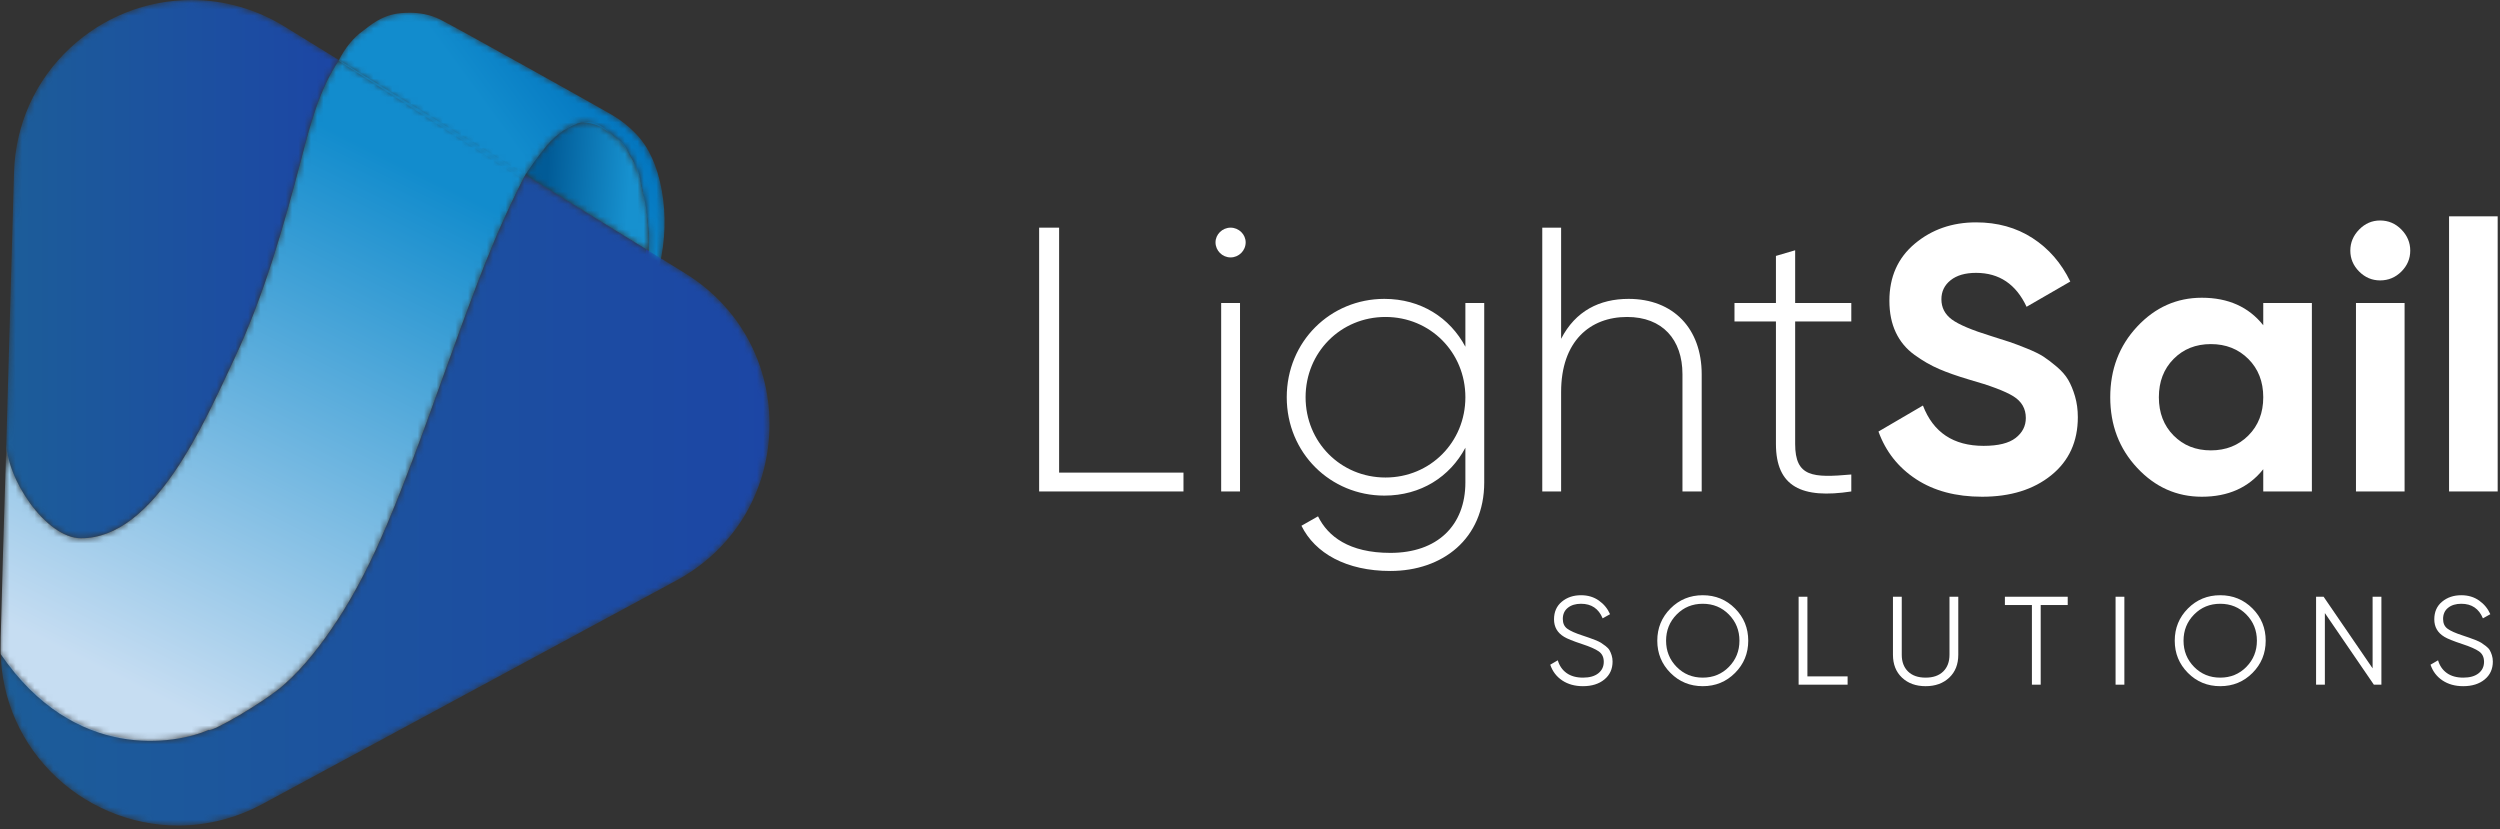 <?xml version="1.0" encoding="UTF-8"?>
<svg width="398px" height="132px" viewBox="0 0 398 132" version="1.1" xmlns="http://www.w3.org/2000/svg" xmlns:xlink="http://www.w3.org/1999/xlink">
    <rect x="0" y="0" width="398" height="132" fill="#333333" stroke="none"/>
    <!-- Generator: Sketch 63.1 (92452) - https://sketch.com -->
    <title>LightSail - Colored AI Copy</title>
    <desc>Created with Sketch.</desc>
    <defs>
        <path d="M30.495,0 C35.686,0 40.797,1.458 45.275,4.216 L53.97,9.571 C50.847,14.176 49.422,19.715 48.012,25.109 C45.165,36.008 42.094,46.913 37.304,57.107 C32.515,67.302 24.612,85.753 12.866,85.69 C7.67,85.661 1.607,77.233 0.985,71.292 L2.232,27.462 C2.448,19.832 5.625,12.786 11.177,7.621 C16.458,2.707 23.319,0 30.495,0 Z" id="path-1"></path>
        <linearGradient x1="0%" y1="50%" x2="100%" y2="50%" id="linearGradient-3">
            <stop stop-color="#1C5D99" offset="0%"></stop>
            <stop stop-color="#1C46A5" offset="100%"></stop>
        </linearGradient>
        <path d="M1.032,0.524 L0.422,21.08 L0.985,1.292 C0.943,0.895 1.023,0.895 1.032,0.524 Z" id="path-4"></path>
        <linearGradient x1="32.854%" y1="50%" x2="67.209%" y2="50%" id="linearGradient-6">
            <stop stop-color="#1C5D99" offset="0%"></stop>
            <stop stop-color="#1C46A5" offset="100%"></stop>
        </linearGradient>
        <path d="M10.076,0.456 C8.255,0.582 7.53,1.165 6.233,2.056 L6.233,2.056 C5.369,2.65 4.531,3.498 3.721,4.6 L3.721,4.6 C2.895,5.527 2.304,6.237 1.947,6.727 L1.947,6.727 C1.59,7.217 1.145,7.931 0.612,8.869 L0.612,8.869 L20.303,20.978 C20.336,19.436 20.278,17.927 20.127,16.448 L20.127,16.448 C19.902,14.231 19.881,13.995 19.281,11.213 L19.281,11.213 C18.68,8.432 18.784,8.393 17.562,6.149 L17.562,6.149 C16.341,3.906 16.301,3.81 14.377,2.319 L14.377,2.319 C12.643,0.975 12.021,0.437 10.58,0.437 L10.58,0.437 C10.423,0.437 10.256,0.443 10.076,0.456" id="path-7"></path>
        <linearGradient x1="17.344%" y1="46.402%" x2="83.934%" y2="50.659%" id="linearGradient-9">
            <stop stop-color="#015B97" offset="0%"></stop>
            <stop stop-color="#1791CF" offset="100%"></stop>
        </linearGradient>
        <path d="M10.834,0.09 C7.689,0.369 5.857,2.14 4.83,2.871 L4.83,2.871 C3.262,3.988 1.951,5.587 0.9,7.667 L0.9,7.667 L30.223,26.511 C30.774,25.594 31.366,24.699 32,23.827 L32,23.827 C32.633,22.955 33.133,22.311 33.498,21.897 L33.498,21.897 C34.993,19.855 36.801,18.447 38.924,17.671 L38.924,17.671 C40.121,17.234 41.898,17.788 42.832,18.355 L42.832,18.355 C44.33,19.264 45.971,20.243 47.356,22.787 L47.356,22.787 C48.741,25.33 49.072,26.919 49.799,31.153 L49.799,31.153 C50.283,33.975 50.415,36.697 50.193,39.318 L50.193,39.318 L51.996,40.3 C52.931,36.205 53.051,32.211 52.356,28.319 L52.356,28.319 C51.66,24.426 50.291,21.424 48.248,19.31 L48.248,19.31 C47.133,18.134 45.841,17.117 44.371,16.258 L44.371,16.258 C42.166,14.971 19.375,2.249 17.085,1.109 L17.085,1.109 C15.372,0.257 13.651,0.027 12.2,0.027 L12.2,0.027 C11.71,0.027 11.252,0.053 10.834,0.09" id="path-10"></path>
        <linearGradient x1="84.119%" y1="34.567%" x2="53.205%" y2="51.994%" id="linearGradient-12">
            <stop stop-color="#0275BF" offset="0%"></stop>
            <stop stop-color="#128CCD" offset="100%"></stop>
        </linearGradient>
        <path d="M83.633,0.841 L102.89,12.701 L105.134,14.084 L109.076,16.511 C117.77,21.866 122.787,31.157 122.496,41.363 C122.206,51.569 116.669,60.56 107.685,65.411 L107.685,65.411 L41.755,101.016 C37.618,103.25 32.981,104.431 28.347,104.431 C20.76,104.431 13.357,101.29 8.034,95.815 C2.7,90.326 -0.118,83.062 0.102,75.362 L0.102,75.362 L0.422,64.08 L0.11,76.841 C11.925,94.122 27.968,91.484 33.24,89.196 C33.56,89.67 41.961,84.861 45.171,82.042 C48.506,79.111 51.29,75.419 53.716,71.721 C58.723,64.084 62.132,55.545 65.375,47.049 C68.992,37.577 72.239,27.971 75.853,18.498 C77.758,13.504 79.805,8.56 82.163,3.761 C82.625,2.822 83.11,1.831 83.633,0.841" id="path-13"></path>
        <linearGradient x1="3.74593096e-08%" y1="50%" x2="100%" y2="50%" id="linearGradient-15">
            <stop stop-color="#1C5D99" offset="0%"></stop>
            <stop stop-color="#1C46A5" offset="100%"></stop>
        </linearGradient>
        <path d="M48.012,16.11 C45.164,27.008 42.093,37.912 37.304,48.107 L37.304,48.107 C32.515,58.303 24.612,76.753 12.866,76.69 L12.866,76.69 C7.322,76.659 0.877,67.118 1.02,61.187 L1.02,61.187 C0.588,75.097 0.285,85.538 0.11,92.512 L0.11,92.512 C0.1,92.917 0.085,93.494 0.09,94.251 L0.09,94.251 C0.09,94.304 0.083,94.486 0.09,94.772 L0.09,94.772 C0.092,94.843 0.098,94.968 0.11,95.148 L0.11,95.148 C11.925,112.429 27.968,109.485 33.239,107.196 L33.239,107.196 C33.56,107.67 41.96,102.862 45.171,100.041 L45.171,100.041 C48.506,97.111 51.29,93.42 53.716,89.722 L53.716,89.722 C58.723,82.084 62.132,73.544 65.375,65.049 L65.375,65.049 C68.992,55.576 72.239,45.971 75.853,36.498 L75.853,36.498 C77.758,31.504 79.804,26.561 82.163,21.762 L82.163,21.762 C82.625,20.822 83.11,19.83 83.633,18.841 L83.633,18.841 L53.97,0.571 C50.848,5.176 49.421,10.714 48.012,16.11" id="path-16"></path>
        <linearGradient x1="62%" y1="9.549%" x2="31.748%" y2="91.28%" id="linearGradient-18">
            <stop stop-color="#128CCD" offset="0%"></stop>
            <stop stop-color="#C6DDF2" offset="100%"></stop>
        </linearGradient>
        <polygon id="path-19" points="0 133 404 133 404 0 0 0"></polygon>
    </defs>
    <g id="Page-1" stroke="none" stroke-width="1" fill="none" fill-rule="evenodd">
        <g id="Artboard" transform="translate(-482, -289)">
            <g id="LightSail---Colored-AI-Copy" transform="translate(482, 288)">
                <g id="Group-9" transform="translate(0, 1)">
                    <path d="M102.669,41.152 C102.396,42.683 104.74,43.34 105.015,41.799 C105.057,41.563 105.096,41.324 105.134,41.084 L102.889,39.701 C102.825,40.187 102.755,40.672 102.669,41.152" id="Fill-1" fill="#323676"></path>
                    <g id="Group-5">
                        <mask id="mask-2" fill="white">
                            <use xlink:href="#path-1"></use>
                        </mask>
                        <g id="Clip-4"></g>
                        <path d="M30.495,0 C23.319,0 16.458,2.707 11.177,7.621 C5.625,12.786 2.448,19.832 2.232,27.462 L0.985,71.292 C1.607,77.233 7.67,85.661 12.866,85.689 C24.612,85.753 32.515,67.302 37.304,57.107 C42.094,46.913 45.165,36.008 48.012,25.109 C49.422,19.715 50.847,14.176 53.97,9.571 L45.275,4.216 C40.797,1.458 35.686,0 30.495,0" id="Fill-3" fill="url(#linearGradient-3)" mask="url(#mask-2)"></path>
                    </g>
                    <g id="Group-8" transform="translate(0, 70)">
                        <mask id="mask-5" fill="white">
                            <use xlink:href="#path-4"></use>
                        </mask>
                        <g id="Clip-7"></g>
                        <path d="M0.422,21.08 L0.985,1.292 C0.943,0.895 1.023,0.895 1.032,0.524 L0.422,21.08 Z" id="Fill-6" fill="url(#linearGradient-6)" mask="url(#mask-5)"></path>
                    </g>
                </g>
                <g id="Group-12" transform="translate(83, 20)">
                    <mask id="mask-8" fill="white">
                        <use xlink:href="#path-7"></use>
                    </mask>
                    <g id="Clip-11"></g>
                    <path d="M10.076,0.456 C8.255,0.582 7.53,1.165 6.233,2.056 L6.233,2.056 C5.369,2.65 4.531,3.498 3.721,4.6 L3.721,4.6 C2.895,5.527 2.304,6.237 1.947,6.727 L1.947,6.727 C1.59,7.217 1.145,7.931 0.612,8.869 L0.612,8.869 L20.303,20.978 C20.336,19.436 20.278,17.927 20.127,16.448 L20.127,16.448 C19.902,14.231 19.881,13.995 19.281,11.213 L19.281,11.213 C18.68,8.432 18.784,8.393 17.562,6.149 L17.562,6.149 C16.341,3.906 16.301,3.81 14.377,2.319 L14.377,2.319 C12.643,0.975 12.021,0.437 10.58,0.437 L10.58,0.437 C10.423,0.437 10.256,0.443 10.076,0.456" id="Fill-10" fill="url(#linearGradient-9)" mask="url(#mask-8)"></path>
                </g>
                <g id="Group-15" transform="translate(53, 3)">
                    <mask id="mask-11" fill="white">
                        <use xlink:href="#path-10"></use>
                    </mask>
                    <g id="Clip-14"></g>
                    <path d="M10.834,0.09 C7.689,0.369 5.857,2.14 4.83,2.871 L4.83,2.871 C3.262,3.988 1.951,5.587 0.9,7.667 L0.9,7.667 L30.223,26.511 C30.774,25.594 31.366,24.699 32,23.827 L32,23.827 C32.633,22.955 33.133,22.311 33.498,21.897 L33.498,21.897 C34.993,19.855 36.801,18.447 38.924,17.671 L38.924,17.671 C40.121,17.234 41.898,17.788 42.832,18.355 L42.832,18.355 C44.33,19.264 45.971,20.243 47.356,22.787 L47.356,22.787 C48.741,25.33 49.072,26.919 49.799,31.153 L49.799,31.153 C50.283,33.975 50.415,36.697 50.193,39.318 L50.193,39.318 L51.996,40.3 C52.931,36.205 53.051,32.211 52.356,28.319 L52.356,28.319 C51.66,24.426 50.291,21.424 48.248,19.31 L48.248,19.31 C47.133,18.134 45.841,17.117 44.371,16.258 L44.371,16.258 C42.166,14.971 19.375,2.249 17.085,1.109 L17.085,1.109 C15.372,0.257 13.651,0.027 12.2,0.027 L12.2,0.027 C11.71,0.027 11.252,0.053 10.834,0.09" id="Fill-13" fill="url(#linearGradient-12)" mask="url(#mask-11)"></path>
                </g>
                <g id="Group-18" transform="translate(0, 28)">
                    <mask id="mask-14" fill="white">
                        <use xlink:href="#path-13"></use>
                    </mask>
                    <g id="Clip-17"></g>
                    <path d="M82.163,3.761 C79.805,8.56 77.758,13.504 75.853,18.498 C72.239,27.971 68.992,37.577 65.375,47.049 C62.132,55.545 58.723,64.084 53.716,71.721 C51.29,75.419 48.506,79.111 45.171,82.042 C41.961,84.861 33.56,89.67 33.24,89.196 C27.968,91.484 11.925,94.122 0.11,76.841 L0.422,64.08 L0.102,75.362 C-0.118,83.062 2.7,90.326 8.034,95.815 C13.357,101.29 20.76,104.431 28.347,104.431 C32.981,104.431 37.618,103.25 41.755,101.016 L107.685,65.411 C116.669,60.56 122.206,51.569 122.496,41.363 C122.787,31.157 117.77,21.866 109.076,16.511 L105.134,14.084 L102.89,12.701 L83.633,0.841 C83.11,1.831 82.625,2.822 82.163,3.761" id="Fill-16" fill="url(#linearGradient-15)" mask="url(#mask-14)"></path>
                </g>
                <g id="Group-21" transform="translate(0, 10)">
                    <mask id="mask-17" fill="white">
                        <use xlink:href="#path-16"></use>
                    </mask>
                    <g id="Clip-20"></g>
                    <path d="M48.012,16.11 C45.164,27.008 42.093,37.912 37.304,48.107 L37.304,48.107 C32.515,58.303 24.612,76.753 12.866,76.69 L12.866,76.69 C7.322,76.659 0.877,67.118 1.02,61.187 L1.02,61.187 C0.588,75.097 0.285,85.538 0.11,92.512 L0.11,92.512 C0.1,92.917 0.085,93.494 0.09,94.251 L0.09,94.251 C0.09,94.304 0.083,94.486 0.09,94.772 L0.09,94.772 C0.092,94.843 0.098,94.968 0.11,95.148 L0.11,95.148 C11.925,112.429 27.968,109.485 33.239,107.196 L33.239,107.196 C33.56,107.67 41.96,102.862 45.171,100.041 L45.171,100.041 C48.506,97.111 51.29,93.42 53.716,89.722 L53.716,89.722 C58.723,82.084 62.132,73.544 65.375,65.049 L65.375,65.049 C68.992,55.576 72.239,45.971 75.853,36.498 L75.853,36.498 C77.758,31.504 79.804,26.561 82.163,21.762 L82.163,21.762 C82.625,20.822 83.11,19.83 83.633,18.841 L83.633,18.841 L53.97,0.571 C50.848,5.176 49.421,10.714 48.012,16.11" id="Fill-19" fill="url(#linearGradient-18)" mask="url(#mask-17)"></path>
                </g>
                <g id="Group-42">
                    <polygon id="Fill-22" fill="#FFFFFF" points="188.41 76.24 188.41 79.24 165.431 79.24 165.431 37.242 168.611 37.242 168.611 76.24"></polygon>
                    <mask id="mask-20" fill="white">
                        <use xlink:href="#path-19"></use>
                    </mask>
                    <g id="Clip-25"></g>
                    <path d="M194.41,79.24 L197.41,79.24 L197.41,49.241 L194.41,49.241 L194.41,79.24 Z M193.51,39.582 C193.51,38.322 194.59,37.242 195.91,37.242 C197.23,37.242 198.31,38.322 198.31,39.582 C198.31,40.901 197.23,41.981 195.91,41.981 C194.59,41.981 193.51,40.901 193.51,39.582 L193.51,39.582 Z" id="Fill-24" fill="#FFFFFF" mask="url(#mask-20)"></path>
                    <path d="M233.289,64.241 C233.289,57.101 227.709,51.461 220.569,51.461 C213.43,51.461 207.85,57.101 207.85,64.241 C207.85,71.381 213.43,77.02 220.569,77.02 C227.709,77.02 233.289,71.381 233.289,64.241 L233.289,64.241 Z M236.289,49.241 L236.289,77.801 C236.289,86.8 229.629,91.899 221.35,91.899 C214.329,91.899 209.35,89.08 207.189,84.7 L209.83,83.2 C211.39,86.38 214.75,89.019 221.35,89.019 C228.849,89.019 233.289,84.639 233.289,77.801 L233.289,72.28 C230.829,76.9 226.209,79.9 220.39,79.9 C211.81,79.9 204.85,73.12 204.85,64.241 C204.85,55.361 211.81,48.581 220.39,48.581 C226.209,48.581 230.829,51.581 233.289,56.201 L233.289,49.241 L236.289,49.241 Z" id="Fill-26" fill="#FFFFFF" mask="url(#mask-20)"></path>
                    <path d="M270.909,60.581 L270.909,79.24 L267.848,79.24 L267.848,60.581 C267.848,55.061 264.669,51.461 259.029,51.461 C253.149,51.461 248.529,55.301 248.529,63.4 L248.529,79.24 L245.529,79.24 L245.529,37.242 L248.529,37.242 L248.529,54.941 C250.809,50.501 254.649,48.581 259.269,48.581 C266.409,48.581 270.909,53.321 270.909,60.581" id="Fill-27" fill="#FFFFFF" mask="url(#mask-20)"></path>
                    <path d="M285.789,52.182 L285.789,71.681 C285.789,76.96 288.609,77.08 294.728,76.54 L294.728,79.241 C286.869,80.441 282.729,78.521 282.729,71.681 L282.729,52.182 L276.13,52.182 L276.13,49.242 L282.729,49.242 L282.729,41.743 L285.789,40.842 L285.789,49.242 L294.728,49.242 L294.728,52.182 L285.789,52.182 Z" id="Fill-28" fill="#FFFFFF" mask="url(#mask-20)"></path>
                    <path d="M315.551,80.08 C311.391,80.08 307.891,79.15 305.051,77.29 C302.21,75.431 300.211,72.9 299.051,69.7 L306.131,65.56 C307.771,69.841 310.991,71.98 315.791,71.98 C318.111,71.98 319.811,71.56 320.891,70.721 C321.971,69.88 322.511,68.821 322.511,67.54 C322.511,66.06 321.851,64.91 320.531,64.09 C319.211,63.27 316.851,62.38 313.451,61.42 C311.571,60.86 309.981,60.301 308.681,59.74 C307.381,59.181 306.08,58.431 304.781,57.49 C303.481,56.551 302.49,55.36 301.811,53.92 C301.13,52.48 300.791,50.8 300.791,48.88 C300.791,45.08 302.141,42.051 304.841,39.79 C307.541,37.531 310.79,36.4 314.591,36.4 C317.99,36.4 320.981,37.23 323.561,38.891 C326.141,40.551 328.151,42.86 329.591,45.82 L322.631,49.84 C320.951,46.24 318.271,44.44 314.591,44.44 C312.87,44.44 311.521,44.83 310.541,45.61 C309.561,46.391 309.071,47.4 309.071,48.641 C309.071,49.96 309.62,51.031 310.721,51.851 C311.821,52.671 313.931,53.56 317.051,54.52 C318.33,54.921 319.301,55.23 319.961,55.45 C320.621,55.671 321.521,56.011 322.661,56.471 C323.801,56.931 324.68,57.361 325.301,57.76 C325.921,58.16 326.63,58.7 327.431,59.38 C328.231,60.06 328.841,60.76 329.261,61.48 C329.681,62.2 330.041,63.07 330.341,64.09 C330.641,65.11 330.791,66.221 330.791,67.42 C330.791,71.301 329.381,74.38 326.561,76.66 C323.741,78.94 320.071,80.08 315.551,80.08" id="Fill-29" fill="#FFFFFF" mask="url(#mask-20)"></path>
                    <path d="M346.031,70.33 C347.591,71.911 349.571,72.7 351.97,72.7 C354.371,72.7 356.36,71.911 357.941,70.33 C359.52,68.751 360.31,66.721 360.31,64.24 C360.31,61.761 359.52,59.73 357.941,58.15 C356.36,56.57 354.371,55.78 351.97,55.78 C349.571,55.78 347.591,56.57 346.031,58.15 C344.47,59.73 343.691,61.761 343.691,64.24 C343.691,66.721 344.47,68.751 346.031,70.33 L346.031,70.33 Z M360.31,49.24 L368.051,49.24 L368.051,79.24 L360.31,79.24 L360.31,75.7 C357.99,78.62 354.73,80.08 350.531,80.08 C346.53,80.08 343.1,78.55 340.241,75.49 C337.381,72.431 335.951,68.681 335.951,64.24 C335.951,59.8 337.381,56.05 340.241,52.99 C343.1,49.931 346.53,48.4 350.531,48.4 C354.73,48.4 357.99,49.861 360.31,52.78 L360.31,49.24 Z" id="Fill-30" fill="#FFFFFF" mask="url(#mask-20)"></path>
                    <path d="M375.07,79.24 L382.81,79.24 L382.81,49.24 L375.07,49.24 L375.07,79.24 Z M378.91,45.641 C377.63,45.641 376.52,45.171 375.58,44.23 C374.641,43.291 374.171,42.181 374.171,40.9 C374.171,39.62 374.641,38.5 375.58,37.54 C376.52,36.58 377.63,36.101 378.91,36.101 C380.23,36.101 381.36,36.58 382.301,37.54 C383.24,38.5 383.711,39.62 383.711,40.9 C383.711,42.181 383.24,43.291 382.301,44.23 C381.36,45.171 380.23,45.641 378.91,45.641 L378.91,45.641 Z" id="Fill-31" fill="#FFFFFF" mask="url(#mask-20)"></path>
                    <polygon id="Fill-32" fill="#FFFFFF" mask="url(#mask-20)" points="389.89 79.24 397.63 79.24 397.63 35.44 389.89 35.44"></polygon>
                    <path d="M252,110.24 C250.721,110.24 249.623,109.936 248.71,109.33 C247.797,108.723 247.16,107.886 246.8,106.82 L248,106.12 C248.253,106.987 248.721,107.663 249.4,108.15 C250.08,108.636 250.953,108.88 252.02,108.88 C253.061,108.88 253.87,108.65 254.45,108.19 C255.029,107.73 255.32,107.12 255.32,106.36 C255.32,105.627 255.053,105.073 254.52,104.7 C253.986,104.327 253.106,103.94 251.88,103.54 C250.427,103.059 249.467,102.674 249,102.38 C247.934,101.74 247.4,100.813 247.4,99.599 C247.4,98.413 247.813,97.476 248.641,96.79 C249.467,96.103 250.486,95.76 251.7,95.76 C252.793,95.76 253.74,96.043 254.54,96.61 C255.34,97.177 255.934,97.9 256.32,98.78 L255.141,99.44 C254.5,97.893 253.354,97.12 251.7,97.12 C250.833,97.12 250.133,97.333 249.6,97.76 C249.066,98.186 248.8,98.78 248.8,99.54 C248.8,100.233 249.04,100.754 249.52,101.099 C250,101.447 250.793,101.8 251.9,102.16 C252.406,102.333 252.77,102.457 252.99,102.53 C253.21,102.603 253.529,102.723 253.95,102.889 C254.37,103.056 254.68,103.203 254.88,103.33 C255.08,103.457 255.323,103.63 255.609,103.849 C255.896,104.07 256.104,104.29 256.23,104.51 C256.356,104.73 256.471,104.997 256.57,105.309 C256.67,105.623 256.721,105.96 256.721,106.32 C256.721,107.507 256.287,108.457 255.42,109.17 C254.553,109.884 253.413,110.24 252,110.24" id="Fill-33" fill="#FFFFFF" mask="url(#mask-20)"></path>
                    <path d="M266.92,107.17 C268.04,108.31 269.427,108.88 271.08,108.88 C272.733,108.88 274.12,108.31 275.24,107.17 C276.359,106.03 276.92,104.64 276.92,103 C276.92,101.36 276.359,99.97 275.24,98.83 C274.12,97.691 272.733,97.12 271.08,97.12 C269.427,97.12 268.04,97.691 266.92,98.83 C265.8,99.97 265.24,101.36 265.24,103 C265.24,104.64 265.8,106.03 266.92,107.17 M276.221,108.13 C274.82,109.537 273.107,110.24 271.08,110.24 C269.053,110.24 267.34,109.537 265.94,108.13 C264.54,106.724 263.84,105.014 263.84,103 C263.84,100.987 264.54,99.277 265.94,97.87 C267.34,96.464 269.053,95.76 271.08,95.76 C273.107,95.76 274.82,96.464 276.221,97.87 C277.62,99.277 278.32,100.987 278.32,103 C278.32,105.014 277.62,106.724 276.221,108.13" id="Fill-34" fill="#FFFFFF" mask="url(#mask-20)"></path>
                    <polygon id="Fill-35" fill="#FFFFFF" mask="url(#mask-20)" points="287.74 108.68 294.139 108.68 294.139 110 286.34 110 286.34 96 287.74 96"></polygon>
                    <path d="M310.319,108.88 C309.359,109.787 308.105,110.24 306.559,110.24 C305.012,110.24 303.759,109.787 302.798,108.88 C301.84,107.974 301.359,106.76 301.359,105.24 L301.359,96 L302.759,96 L302.759,105.24 C302.759,106.36 303.092,107.247 303.759,107.901 C304.425,108.554 305.359,108.88 306.559,108.88 C307.759,108.88 308.692,108.554 309.359,107.901 C310.025,107.247 310.359,106.36 310.359,105.24 L310.359,96 L311.759,96 L311.759,105.24 C311.759,106.76 311.279,107.974 310.319,108.88" id="Fill-36" fill="#FFFFFF" mask="url(#mask-20)"></path>
                    <polygon id="Fill-37" fill="#FFFFFF" mask="url(#mask-20)" points="329.18 96 329.18 97.32 324.879 97.32 324.879 110 323.48 110 323.48 97.32 319.18 97.32 319.18 96"></polygon>
                    <polygon id="Fill-38" fill="#FFFFFF" mask="url(#mask-20)" points="336.799 110 338.199 110 338.199 96 336.799 96"></polygon>
                    <path d="M349.299,107.17 C350.419,108.31 351.806,108.88 353.459,108.88 C355.112,108.88 356.499,108.31 357.619,107.17 C358.738,106.03 359.299,104.64 359.299,103 C359.299,101.36 358.738,99.97 357.619,98.83 C356.499,97.691 355.112,97.12 353.459,97.12 C351.806,97.12 350.419,97.691 349.299,98.83 C348.179,99.97 347.619,101.36 347.619,103 C347.619,104.64 348.179,106.03 349.299,107.17 M358.6,108.13 C357.199,109.537 355.486,110.24 353.459,110.24 C351.432,110.24 349.719,109.537 348.319,108.13 C346.919,106.724 346.219,105.014 346.219,103 C346.219,100.987 346.919,99.277 348.319,97.87 C349.719,96.464 351.432,95.76 353.459,95.76 C355.486,95.76 357.199,96.464 358.6,97.87 C359.999,99.277 360.699,100.987 360.699,103 C360.699,105.014 359.999,106.724 358.6,108.13" id="Fill-39" fill="#FFFFFF" mask="url(#mask-20)"></path>
                    <polygon id="Fill-40" fill="#FFFFFF" mask="url(#mask-20)" points="377.719 96 379.119 96 379.119 110 377.918 110 370.119 98.6 370.119 110 368.719 110 368.719 96 369.918 96 377.719 107.4"></polygon>
                    <path d="M392.139,110.24 C390.86,110.24 389.762,109.936 388.849,109.33 C387.936,108.723 387.299,107.886 386.939,106.82 L388.139,106.12 C388.392,106.987 388.86,107.663 389.539,108.15 C390.219,108.636 391.092,108.88 392.159,108.88 C393.2,108.88 394.009,108.65 394.589,108.19 C395.168,107.73 395.459,107.12 395.459,106.36 C395.459,105.627 395.192,105.073 394.659,104.7 C394.125,104.327 393.245,103.94 392.019,103.54 C390.566,103.059 389.606,102.674 389.139,102.38 C388.073,101.74 387.539,100.813 387.539,99.599 C387.539,98.413 387.952,97.476 388.78,96.79 C389.606,96.103 390.625,95.76 391.839,95.76 C392.932,95.76 393.879,96.043 394.679,96.61 C395.479,97.177 396.073,97.9 396.459,98.78 L395.28,99.44 C394.639,97.893 393.493,97.12 391.839,97.12 C390.972,97.12 390.272,97.333 389.739,97.76 C389.205,98.186 388.939,98.78 388.939,99.54 C388.939,100.233 389.179,100.754 389.659,101.099 C390.139,101.447 390.932,101.8 392.039,102.16 C392.545,102.333 392.909,102.457 393.129,102.53 C393.349,102.603 393.668,102.723 394.089,102.889 C394.509,103.056 394.819,103.203 395.019,103.33 C395.219,103.457 395.462,103.63 395.748,103.849 C396.035,104.07 396.243,104.29 396.369,104.51 C396.495,104.73 396.61,104.997 396.709,105.309 C396.809,105.623 396.86,105.96 396.86,106.32 C396.86,107.507 396.426,108.457 395.559,109.17 C394.692,109.884 393.552,110.24 392.139,110.24" id="Fill-41" fill="#FFFFFF" mask="url(#mask-20)"></path>
                </g>
            </g>
        </g>
    </g>
</svg>
